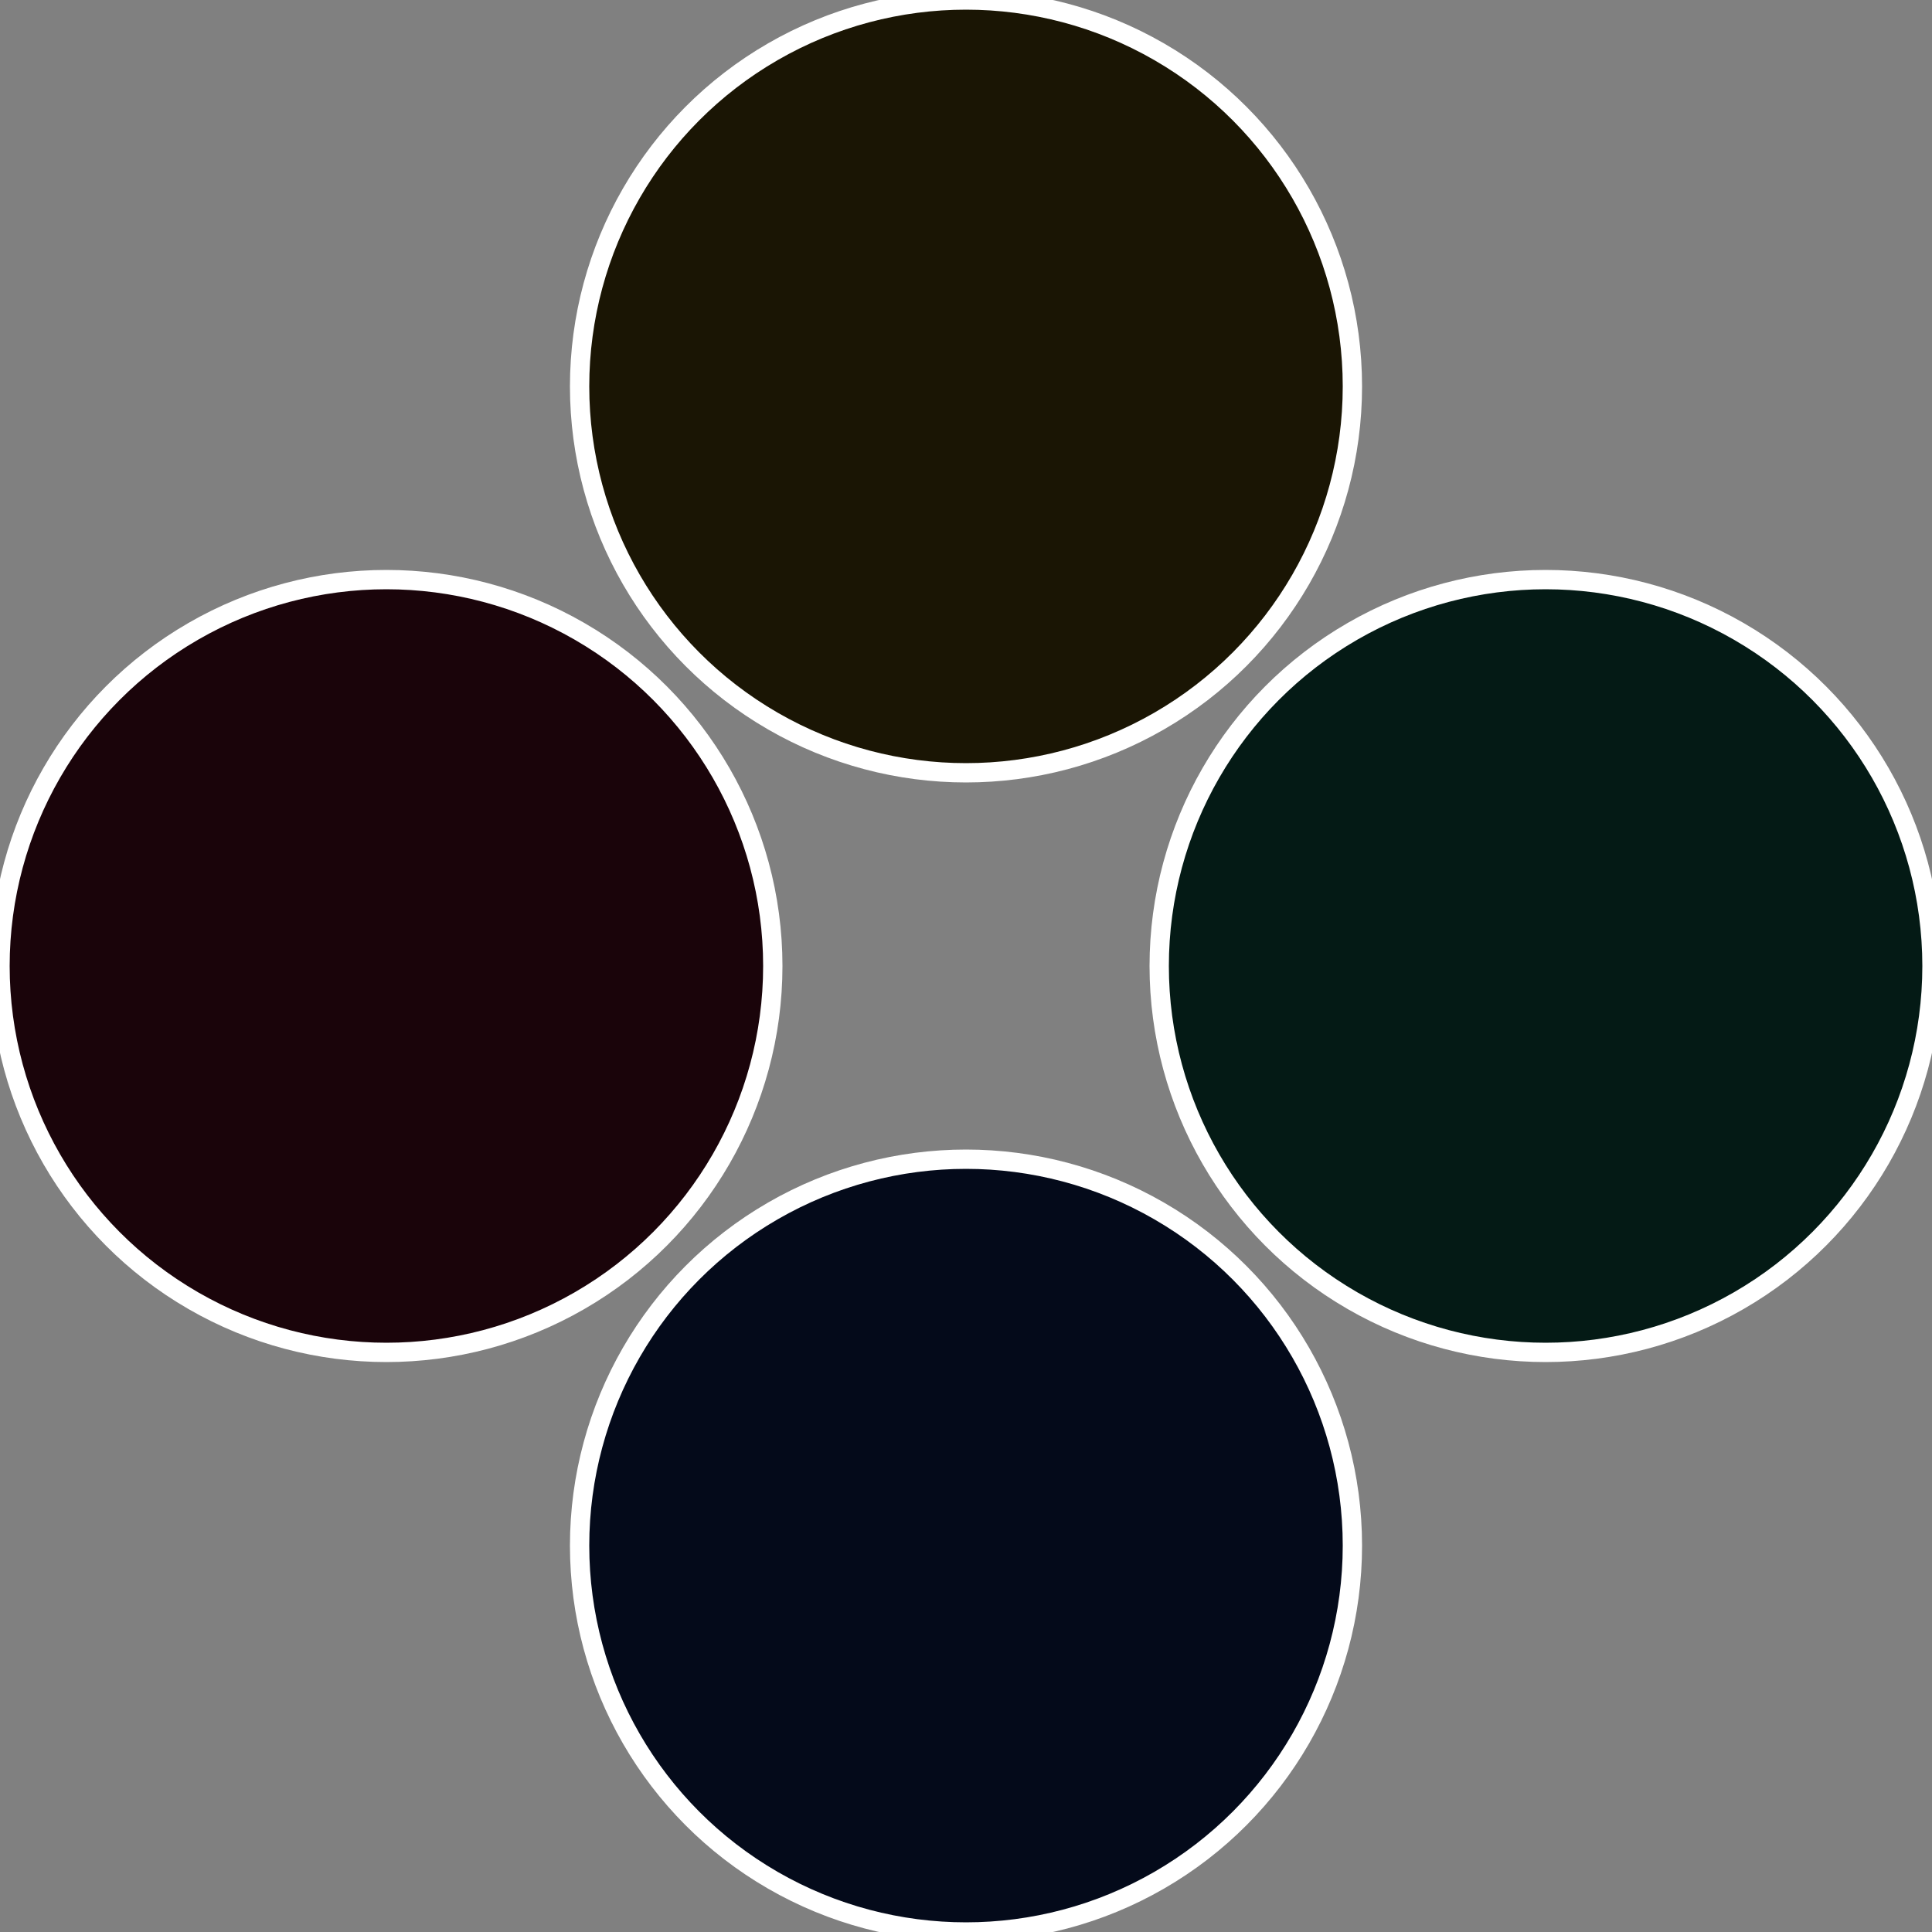 <?xml version="1.0" standalone="no"?>
<svg width="500" height="500" viewBox="-1 -1 2 2" xmlns="http://www.w3.org/2000/svg">
 
                <rect x="-1" y="-1" width="2" height="2" fill="#808080" stroke="none"/>
 
                <circle cx="0.6" cy="0" r="0.4" fill="#041a15" stroke="#fff" stroke-width="1%" />
             
                <circle cx="3.6739403974421E-17" cy="0.6" r="0.4" fill="#040a1a" stroke="#fff" stroke-width="1%" />
             
                <circle cx="-0.6" cy="7.3478807948841E-17" r="0.4" fill="#1a040a" stroke="#fff" stroke-width="1%" />
             
                <circle cx="-1.1021821192326E-16" cy="-0.6" r="0.4" fill="#1a1504" stroke="#fff" stroke-width="1%" />
            </svg>
